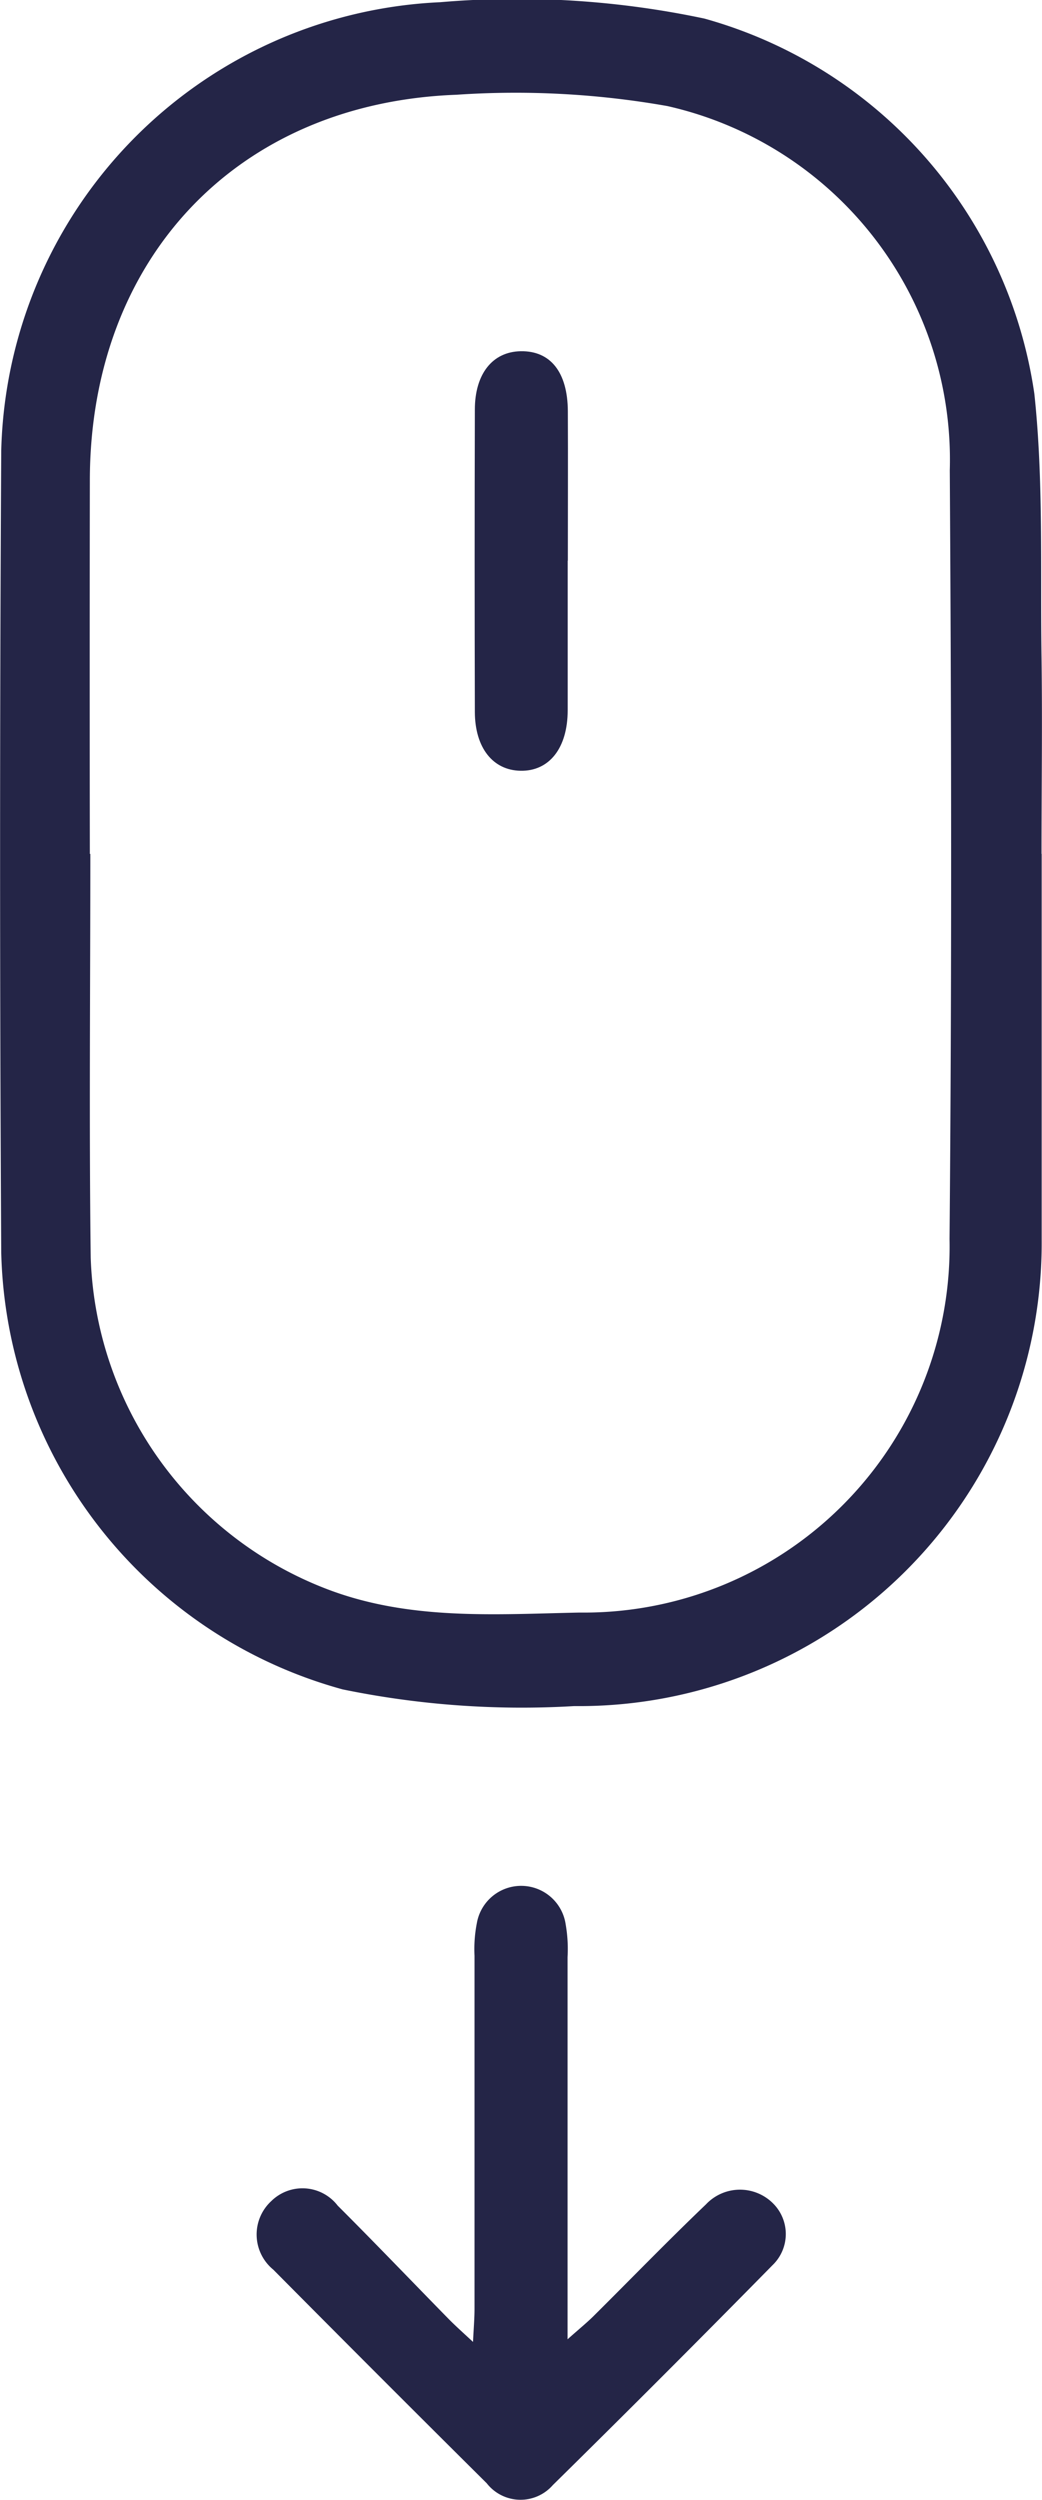 <?xml version="1.0" encoding="UTF-8"?>
<svg xmlns="http://www.w3.org/2000/svg" xmlns:xlink="http://www.w3.org/1999/xlink" id="Gruppe_45" data-name="Gruppe 45" width="25.479" height="61.076" viewBox="0 0 25.479 61.076">
  <defs>
    <clipPath id="clip-path">
      <rect id="Rechteck_128" data-name="Rechteck 128" width="25.479" height="61.076" fill="#242547"></rect>
    </clipPath>
  </defs>
  <g id="Gruppe_44" data-name="Gruppe 44" clip-path="url(#clip-path)">
    <path id="Pfad_549" data-name="Pfad 549" d="M25.471,20.861q0,4.715,0,9.429A11.313,11.313,0,0,1,14.041,41.682a21.738,21.738,0,0,1-5.663-.408A11.344,11.344,0,0,1,.03,30.6q-.055-9.795,0-19.59A11.244,11.244,0,0,1,10.761.054a22.114,22.114,0,0,1,6.464.4,11.179,11.179,0,0,1,8.067,9.166c.227,2.122.144,4.278.175,6.418.023,1.608,0,3.216,0,4.824m-23.271,0h.013c0,3.288-.032,6.577.009,9.865a8.993,8.993,0,0,0,5.747,8.085c2.026.784,4.124.627,6.207.585a8.943,8.943,0,0,0,9.046-9.126c.056-6.26.046-12.52.006-18.78a8.857,8.857,0,0,0-6.907-8.9,21.342,21.342,0,0,0-5.157-.276c-5.374.2-8.955,4.015-8.963,9.415q-.007,4.567,0,9.134" transform="translate(0 0)" fill="#242547"></path>
    <path id="Pfad_550" data-name="Pfad 550" d="M48.232,326.453c.017-.351.037-.582.037-.813q0-4.311,0-8.623a3.306,3.306,0,0,1,.057-.8,1.1,1.1,0,0,1,2.172.031,3.5,3.5,0,0,1,.046.8q0,4.165,0,8.33c0,.282,0,.565,0,1.007.294-.262.473-.406.636-.568.916-.909,1.815-1.837,2.748-2.728a1.143,1.143,0,0,1,1.639-.026,1.055,1.055,0,0,1-.012,1.512q-2.664,2.708-5.372,5.373a1.049,1.049,0,0,1-1.616-.046q-2.62-2.6-5.218-5.218a1.109,1.109,0,0,1-.048-1.677,1.087,1.087,0,0,1,1.622.112c.914.912,1.806,1.844,2.71,2.766.163.166.337.321.6.565" transform="translate(-36.666 -269.233)" fill="#242547"></path>
    <path id="Pfad_551" data-name="Pfad 551" d="M81.654,63.8c0,1.219,0,2.437,0,3.656,0,.924-.453,1.49-1.152,1.477-.677-.012-1.115-.56-1.118-1.437q-.01-3.693,0-7.385c0-.878.435-1.416,1.121-1.428.727-.013,1.147.511,1.153,1.461.006,1.219,0,2.437,0,3.656Z" transform="translate(-67.773 -50.102)" fill="#242547"></path>
  </g>
</svg>
